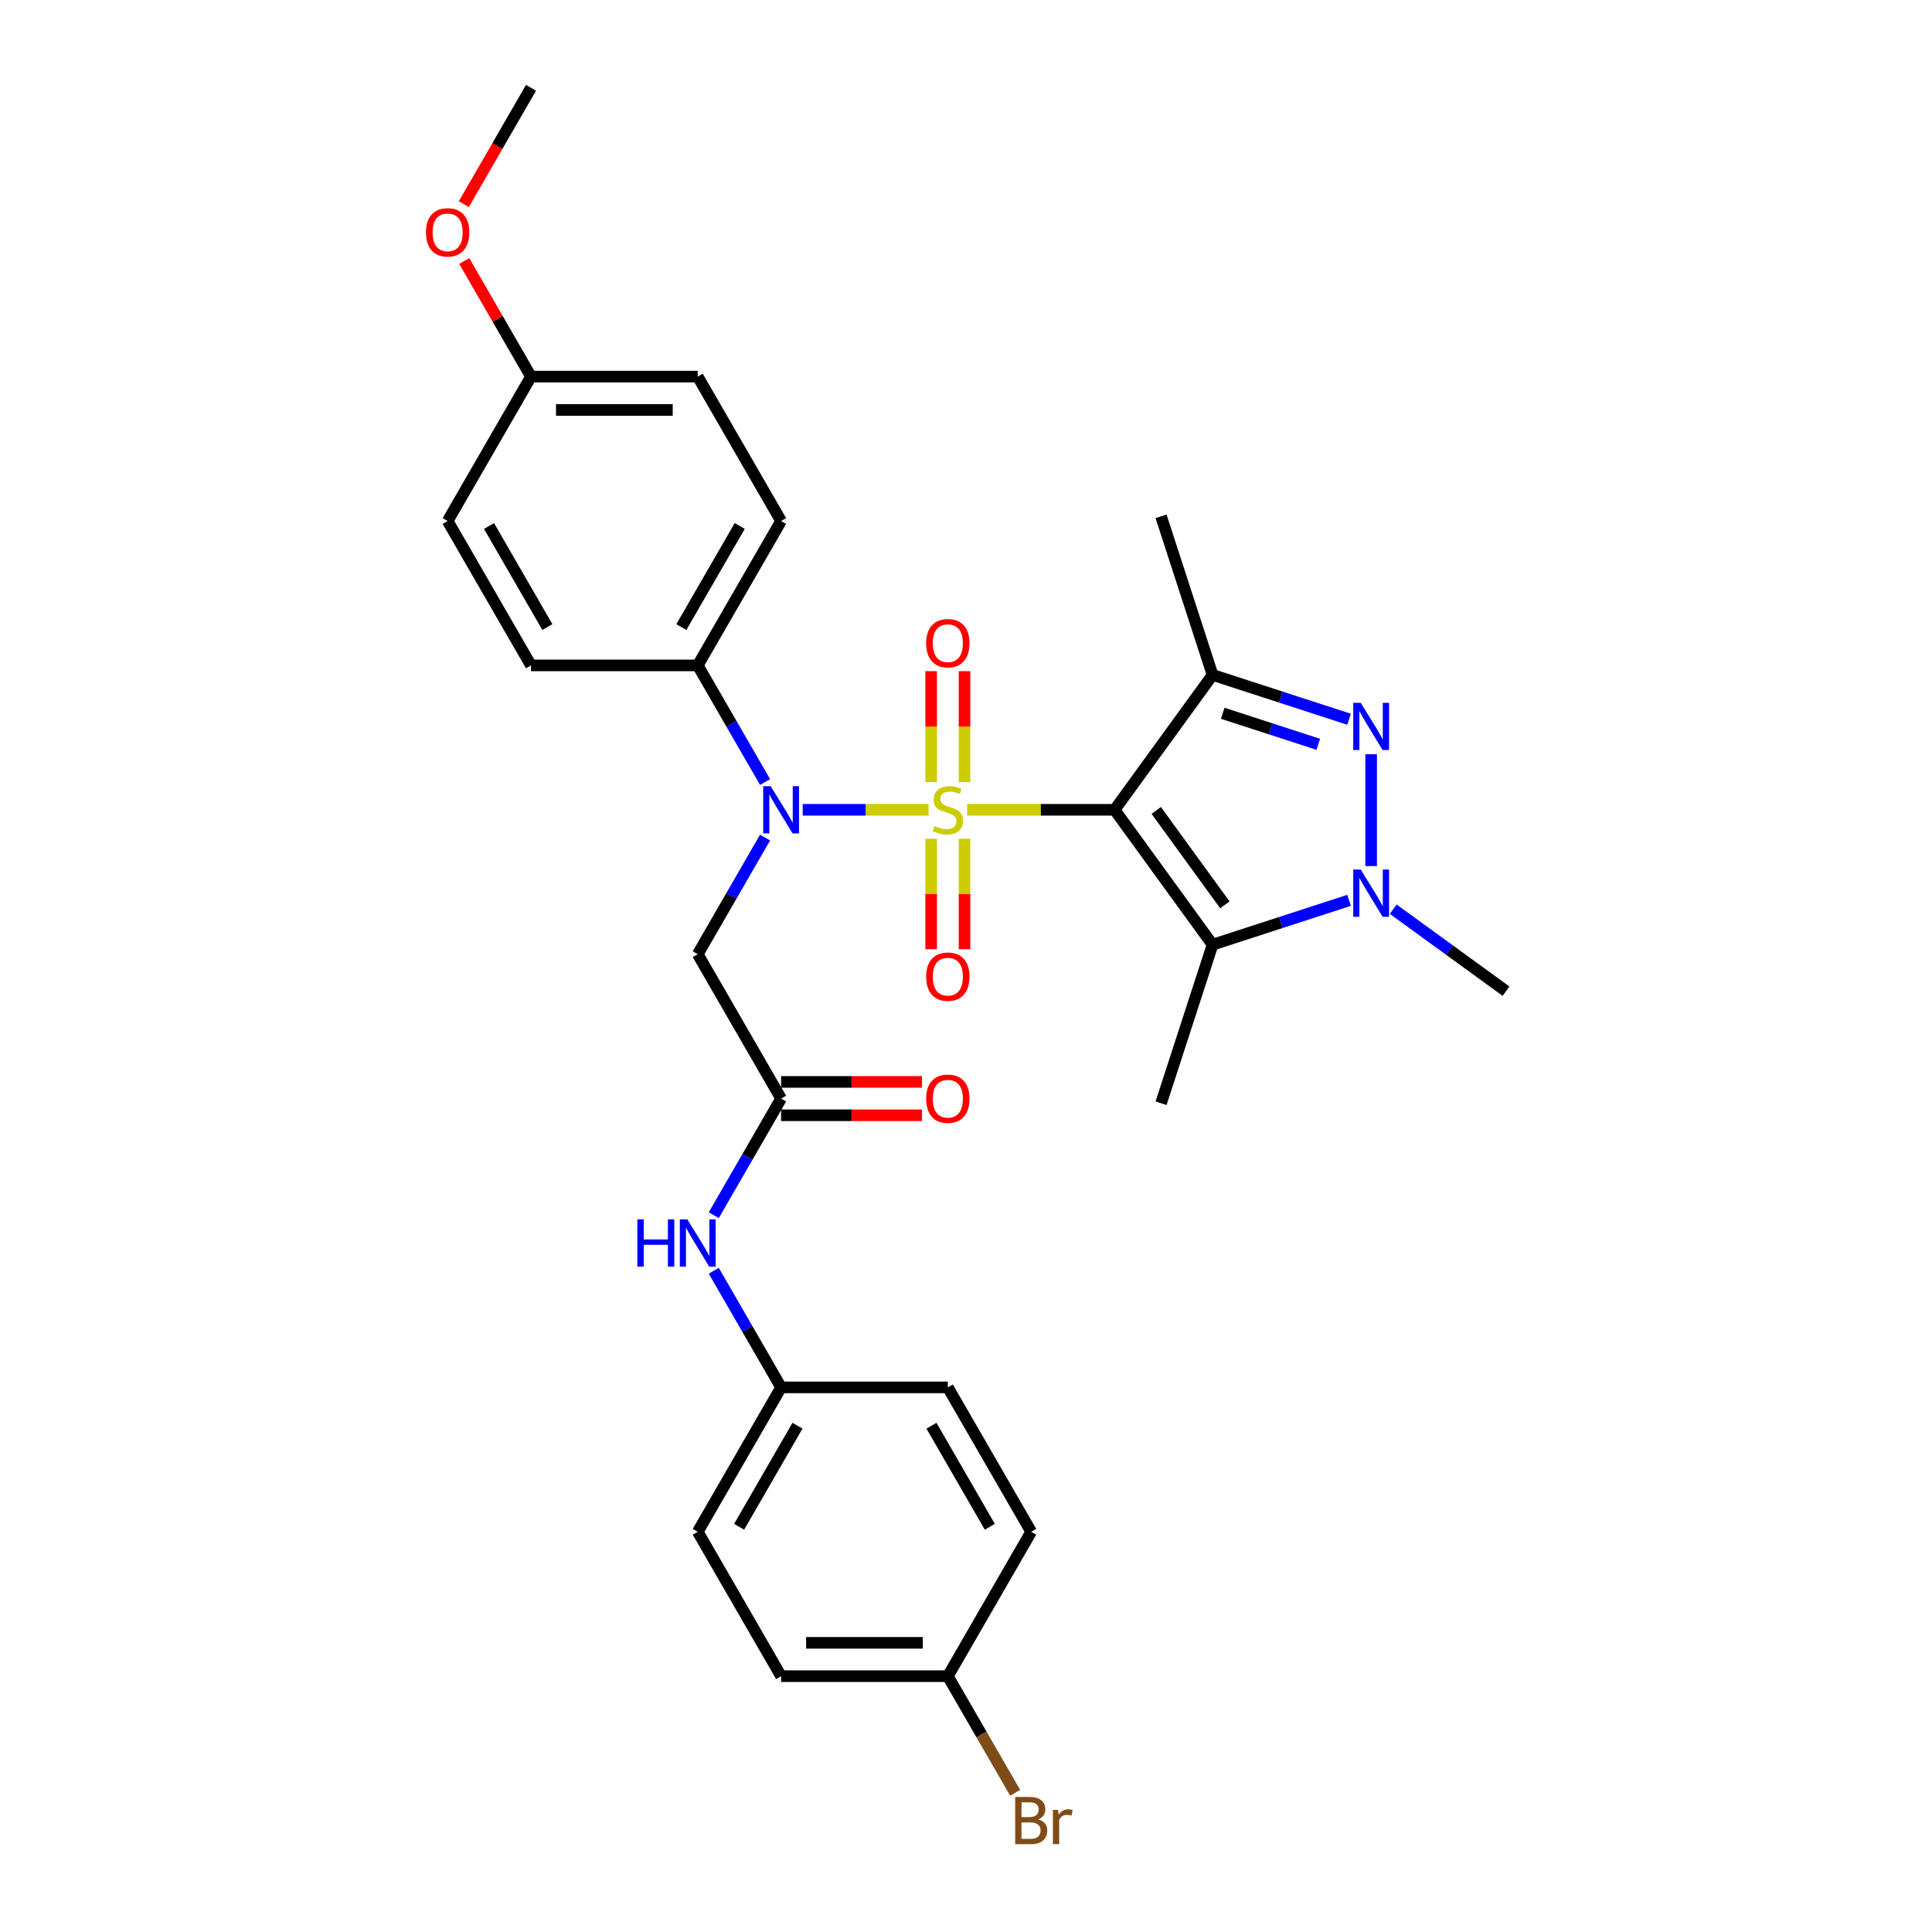 <?xml version='1.0' encoding='iso-8859-1'?>
<svg version='1.1' baseProfile='full'
              xmlns='http://www.w3.org/2000/svg'
                      xmlns:rdkit='http://www.rdkit.org/xml'
                      xmlns:xlink='http://www.w3.org/1999/xlink'
                  xml:space='preserve'
width='1000px' height='1000px' viewBox='0 0 1000 1000'>
<!-- END OF HEADER -->
<rect style='opacity:1.0;fill:#FFFFFF;stroke:none' width='1000' height='1000' x='0' y='0'> </rect>
<path class='bond-0' d='M 500.593,419.151 L 538.747,419.151' style='fill:none;fill-rule:evenodd;stroke:#CCCC00;stroke-width:6px;stroke-linecap:butt;stroke-linejoin:miter;stroke-opacity:1' />
<path class='bond-0' d='M 538.747,419.151 L 576.901,419.151' style='fill:none;fill-rule:evenodd;stroke:#000000;stroke-width:6px;stroke-linecap:butt;stroke-linejoin:miter;stroke-opacity:1' />
<path class='bond-4' d='M 480.606,419.151 L 448.04,419.151' style='fill:none;fill-rule:evenodd;stroke:#CCCC00;stroke-width:6px;stroke-linecap:butt;stroke-linejoin:miter;stroke-opacity:1' />
<path class='bond-4' d='M 448.04,419.151 L 415.474,419.151' style='fill:none;fill-rule:evenodd;stroke:#0000FF;stroke-width:6px;stroke-linecap:butt;stroke-linejoin:miter;stroke-opacity:1' />
<path class='bond-8' d='M 499.229,404.807 L 499.229,376.097' style='fill:none;fill-rule:evenodd;stroke:#CCCC00;stroke-width:6px;stroke-linecap:butt;stroke-linejoin:miter;stroke-opacity:1' />
<path class='bond-8' d='M 499.229,376.097 L 499.229,347.386' style='fill:none;fill-rule:evenodd;stroke:#FF0000;stroke-width:6px;stroke-linecap:butt;stroke-linejoin:miter;stroke-opacity:1' />
<path class='bond-8' d='M 481.969,404.807 L 481.969,376.097' style='fill:none;fill-rule:evenodd;stroke:#CCCC00;stroke-width:6px;stroke-linecap:butt;stroke-linejoin:miter;stroke-opacity:1' />
<path class='bond-8' d='M 481.969,376.097 L 481.969,347.386' style='fill:none;fill-rule:evenodd;stroke:#FF0000;stroke-width:6px;stroke-linecap:butt;stroke-linejoin:miter;stroke-opacity:1' />
<path class='bond-9' d='M 481.969,434.15 L 481.969,462.73' style='fill:none;fill-rule:evenodd;stroke:#CCCC00;stroke-width:6px;stroke-linecap:butt;stroke-linejoin:miter;stroke-opacity:1' />
<path class='bond-9' d='M 481.969,462.73 L 481.969,491.311' style='fill:none;fill-rule:evenodd;stroke:#FF0000;stroke-width:6px;stroke-linecap:butt;stroke-linejoin:miter;stroke-opacity:1' />
<path class='bond-9' d='M 499.229,434.15 L 499.229,462.73' style='fill:none;fill-rule:evenodd;stroke:#CCCC00;stroke-width:6px;stroke-linecap:butt;stroke-linejoin:miter;stroke-opacity:1' />
<path class='bond-9' d='M 499.229,462.73 L 499.229,491.311' style='fill:none;fill-rule:evenodd;stroke:#FF0000;stroke-width:6px;stroke-linecap:butt;stroke-linejoin:miter;stroke-opacity:1' />
<path class='bond-1' d='M 576.901,419.151 L 627.627,349.331' style='fill:none;fill-rule:evenodd;stroke:#000000;stroke-width:6px;stroke-linecap:butt;stroke-linejoin:miter;stroke-opacity:1' />
<path class='bond-2' d='M 576.901,419.151 L 627.627,488.97' style='fill:none;fill-rule:evenodd;stroke:#000000;stroke-width:6px;stroke-linecap:butt;stroke-linejoin:miter;stroke-opacity:1' />
<path class='bond-2' d='M 598.474,419.478 L 633.982,468.352' style='fill:none;fill-rule:evenodd;stroke:#000000;stroke-width:6px;stroke-linecap:butt;stroke-linejoin:miter;stroke-opacity:1' />
<path class='bond-3' d='M 627.627,349.331 L 662.953,360.809' style='fill:none;fill-rule:evenodd;stroke:#000000;stroke-width:6px;stroke-linecap:butt;stroke-linejoin:miter;stroke-opacity:1' />
<path class='bond-3' d='M 662.953,360.809 L 698.279,372.287' style='fill:none;fill-rule:evenodd;stroke:#0000FF;stroke-width:6px;stroke-linecap:butt;stroke-linejoin:miter;stroke-opacity:1' />
<path class='bond-3' d='M 632.891,369.19 L 657.619,377.225' style='fill:none;fill-rule:evenodd;stroke:#000000;stroke-width:6px;stroke-linecap:butt;stroke-linejoin:miter;stroke-opacity:1' />
<path class='bond-3' d='M 657.619,377.225 L 682.347,385.259' style='fill:none;fill-rule:evenodd;stroke:#0000FF;stroke-width:6px;stroke-linecap:butt;stroke-linejoin:miter;stroke-opacity:1' />
<path class='bond-16' d='M 627.627,349.331 L 600.959,267.254' style='fill:none;fill-rule:evenodd;stroke:#000000;stroke-width:6px;stroke-linecap:butt;stroke-linejoin:miter;stroke-opacity:1' />
<path class='bond-5' d='M 627.627,488.97 L 662.953,477.492' style='fill:none;fill-rule:evenodd;stroke:#000000;stroke-width:6px;stroke-linecap:butt;stroke-linejoin:miter;stroke-opacity:1' />
<path class='bond-5' d='M 662.953,477.492 L 698.279,466.014' style='fill:none;fill-rule:evenodd;stroke:#0000FF;stroke-width:6px;stroke-linecap:butt;stroke-linejoin:miter;stroke-opacity:1' />
<path class='bond-17' d='M 627.627,488.97 L 600.959,571.047' style='fill:none;fill-rule:evenodd;stroke:#000000;stroke-width:6px;stroke-linecap:butt;stroke-linejoin:miter;stroke-opacity:1' />
<path class='bond-30' d='M 709.705,390.378 L 709.705,448.283' style='fill:none;fill-rule:evenodd;stroke:#0000FF;stroke-width:6px;stroke-linecap:butt;stroke-linejoin:miter;stroke-opacity:1' />
<path class='bond-6' d='M 395.997,433.528 L 378.572,463.709' style='fill:none;fill-rule:evenodd;stroke:#0000FF;stroke-width:6px;stroke-linecap:butt;stroke-linejoin:miter;stroke-opacity:1' />
<path class='bond-6' d='M 378.572,463.709 L 361.147,493.89' style='fill:none;fill-rule:evenodd;stroke:#000000;stroke-width:6px;stroke-linecap:butt;stroke-linejoin:miter;stroke-opacity:1' />
<path class='bond-10' d='M 395.997,404.773 L 378.572,374.592' style='fill:none;fill-rule:evenodd;stroke:#0000FF;stroke-width:6px;stroke-linecap:butt;stroke-linejoin:miter;stroke-opacity:1' />
<path class='bond-10' d='M 378.572,374.592 L 361.147,344.411' style='fill:none;fill-rule:evenodd;stroke:#000000;stroke-width:6px;stroke-linecap:butt;stroke-linejoin:miter;stroke-opacity:1' />
<path class='bond-18' d='M 721.131,470.603 L 750.328,491.816' style='fill:none;fill-rule:evenodd;stroke:#0000FF;stroke-width:6px;stroke-linecap:butt;stroke-linejoin:miter;stroke-opacity:1' />
<path class='bond-18' d='M 750.328,491.816 L 779.524,513.028' style='fill:none;fill-rule:evenodd;stroke:#000000;stroke-width:6px;stroke-linecap:butt;stroke-linejoin:miter;stroke-opacity:1' />
<path class='bond-7' d='M 361.147,493.89 L 404.298,568.629' style='fill:none;fill-rule:evenodd;stroke:#000000;stroke-width:6px;stroke-linecap:butt;stroke-linejoin:miter;stroke-opacity:1' />
<path class='bond-11' d='M 404.298,568.629 L 386.873,598.81' style='fill:none;fill-rule:evenodd;stroke:#000000;stroke-width:6px;stroke-linecap:butt;stroke-linejoin:miter;stroke-opacity:1' />
<path class='bond-11' d='M 386.873,598.81 L 369.448,628.99' style='fill:none;fill-rule:evenodd;stroke:#0000FF;stroke-width:6px;stroke-linecap:butt;stroke-linejoin:miter;stroke-opacity:1' />
<path class='bond-12' d='M 404.298,577.259 L 440.76,577.259' style='fill:none;fill-rule:evenodd;stroke:#000000;stroke-width:6px;stroke-linecap:butt;stroke-linejoin:miter;stroke-opacity:1' />
<path class='bond-12' d='M 440.76,577.259 L 477.223,577.259' style='fill:none;fill-rule:evenodd;stroke:#FF0000;stroke-width:6px;stroke-linecap:butt;stroke-linejoin:miter;stroke-opacity:1' />
<path class='bond-12' d='M 404.298,559.999 L 440.76,559.999' style='fill:none;fill-rule:evenodd;stroke:#000000;stroke-width:6px;stroke-linecap:butt;stroke-linejoin:miter;stroke-opacity:1' />
<path class='bond-12' d='M 440.76,559.999 L 477.223,559.999' style='fill:none;fill-rule:evenodd;stroke:#FF0000;stroke-width:6px;stroke-linecap:butt;stroke-linejoin:miter;stroke-opacity:1' />
<path class='bond-13' d='M 361.147,344.411 L 404.298,269.672' style='fill:none;fill-rule:evenodd;stroke:#000000;stroke-width:6px;stroke-linecap:butt;stroke-linejoin:miter;stroke-opacity:1' />
<path class='bond-13' d='M 352.672,324.57 L 382.877,272.253' style='fill:none;fill-rule:evenodd;stroke:#000000;stroke-width:6px;stroke-linecap:butt;stroke-linejoin:miter;stroke-opacity:1' />
<path class='bond-14' d='M 361.147,344.411 L 274.846,344.411' style='fill:none;fill-rule:evenodd;stroke:#000000;stroke-width:6px;stroke-linecap:butt;stroke-linejoin:miter;stroke-opacity:1' />
<path class='bond-15' d='M 369.448,657.746 L 386.873,687.927' style='fill:none;fill-rule:evenodd;stroke:#0000FF;stroke-width:6px;stroke-linecap:butt;stroke-linejoin:miter;stroke-opacity:1' />
<path class='bond-15' d='M 386.873,687.927 L 404.298,718.108' style='fill:none;fill-rule:evenodd;stroke:#000000;stroke-width:6px;stroke-linecap:butt;stroke-linejoin:miter;stroke-opacity:1' />
<path class='bond-22' d='M 404.298,269.672 L 361.147,194.933' style='fill:none;fill-rule:evenodd;stroke:#000000;stroke-width:6px;stroke-linecap:butt;stroke-linejoin:miter;stroke-opacity:1' />
<path class='bond-21' d='M 274.846,344.411 L 231.695,269.672' style='fill:none;fill-rule:evenodd;stroke:#000000;stroke-width:6px;stroke-linecap:butt;stroke-linejoin:miter;stroke-opacity:1' />
<path class='bond-21' d='M 283.321,324.57 L 253.115,272.253' style='fill:none;fill-rule:evenodd;stroke:#000000;stroke-width:6px;stroke-linecap:butt;stroke-linejoin:miter;stroke-opacity:1' />
<path class='bond-24' d='M 404.298,718.108 L 490.599,718.108' style='fill:none;fill-rule:evenodd;stroke:#000000;stroke-width:6px;stroke-linecap:butt;stroke-linejoin:miter;stroke-opacity:1' />
<path class='bond-25' d='M 404.298,718.108 L 361.147,792.847' style='fill:none;fill-rule:evenodd;stroke:#000000;stroke-width:6px;stroke-linecap:butt;stroke-linejoin:miter;stroke-opacity:1' />
<path class='bond-25' d='M 412.773,737.949 L 382.568,790.266' style='fill:none;fill-rule:evenodd;stroke:#000000;stroke-width:6px;stroke-linecap:butt;stroke-linejoin:miter;stroke-opacity:1' />
<path class='bond-19' d='M 490.599,867.586 L 404.298,867.586' style='fill:none;fill-rule:evenodd;stroke:#000000;stroke-width:6px;stroke-linecap:butt;stroke-linejoin:miter;stroke-opacity:1' />
<path class='bond-19' d='M 477.654,850.326 L 417.243,850.326' style='fill:none;fill-rule:evenodd;stroke:#000000;stroke-width:6px;stroke-linecap:butt;stroke-linejoin:miter;stroke-opacity:1' />
<path class='bond-23' d='M 490.599,867.586 L 508.024,897.767' style='fill:none;fill-rule:evenodd;stroke:#000000;stroke-width:6px;stroke-linecap:butt;stroke-linejoin:miter;stroke-opacity:1' />
<path class='bond-23' d='M 508.024,897.767 L 525.449,927.947' style='fill:none;fill-rule:evenodd;stroke:#7F4C19;stroke-width:6px;stroke-linecap:butt;stroke-linejoin:miter;stroke-opacity:1' />
<path class='bond-32' d='M 490.599,867.586 L 533.75,792.847' style='fill:none;fill-rule:evenodd;stroke:#000000;stroke-width:6px;stroke-linecap:butt;stroke-linejoin:miter;stroke-opacity:1' />
<path class='bond-20' d='M 274.846,194.933 L 231.695,269.672' style='fill:none;fill-rule:evenodd;stroke:#000000;stroke-width:6px;stroke-linecap:butt;stroke-linejoin:miter;stroke-opacity:1' />
<path class='bond-28' d='M 274.846,194.933 L 257.57,165.011' style='fill:none;fill-rule:evenodd;stroke:#000000;stroke-width:6px;stroke-linecap:butt;stroke-linejoin:miter;stroke-opacity:1' />
<path class='bond-28' d='M 257.57,165.011 L 240.295,135.089' style='fill:none;fill-rule:evenodd;stroke:#FF0000;stroke-width:6px;stroke-linecap:butt;stroke-linejoin:miter;stroke-opacity:1' />
<path class='bond-31' d='M 274.846,194.933 L 361.147,194.933' style='fill:none;fill-rule:evenodd;stroke:#000000;stroke-width:6px;stroke-linecap:butt;stroke-linejoin:miter;stroke-opacity:1' />
<path class='bond-31' d='M 287.791,212.193 L 348.202,212.193' style='fill:none;fill-rule:evenodd;stroke:#000000;stroke-width:6px;stroke-linecap:butt;stroke-linejoin:miter;stroke-opacity:1' />
<path class='bond-27' d='M 490.599,718.108 L 533.75,792.847' style='fill:none;fill-rule:evenodd;stroke:#000000;stroke-width:6px;stroke-linecap:butt;stroke-linejoin:miter;stroke-opacity:1' />
<path class='bond-27' d='M 482.124,737.949 L 512.329,790.266' style='fill:none;fill-rule:evenodd;stroke:#000000;stroke-width:6px;stroke-linecap:butt;stroke-linejoin:miter;stroke-opacity:1' />
<path class='bond-26' d='M 361.147,792.847 L 404.298,867.586' style='fill:none;fill-rule:evenodd;stroke:#000000;stroke-width:6px;stroke-linecap:butt;stroke-linejoin:miter;stroke-opacity:1' />
<path class='bond-29' d='M 240.076,105.678 L 257.461,75.566' style='fill:none;fill-rule:evenodd;stroke:#FF0000;stroke-width:6px;stroke-linecap:butt;stroke-linejoin:miter;stroke-opacity:1' />
<path class='bond-29' d='M 257.461,75.566 L 274.846,45.455' style='fill:none;fill-rule:evenodd;stroke:#000000;stroke-width:6px;stroke-linecap:butt;stroke-linejoin:miter;stroke-opacity:1' />
<path  class='atom-0' d='M 483.695 427.539
Q 483.971 427.643, 485.11 428.126
Q 486.25 428.609, 487.492 428.92
Q 488.77 429.196, 490.012 429.196
Q 492.325 429.196, 493.672 428.091
Q 495.018 426.952, 495.018 424.985
Q 495.018 423.638, 494.327 422.81
Q 493.672 421.981, 492.636 421.533
Q 491.6 421.084, 489.874 420.566
Q 487.7 419.91, 486.388 419.289
Q 485.11 418.667, 484.178 417.356
Q 483.281 416.044, 483.281 413.834
Q 483.281 410.762, 485.352 408.864
Q 487.458 406.965, 491.6 406.965
Q 494.431 406.965, 497.641 408.311
L 496.847 410.969
Q 493.913 409.761, 491.704 409.761
Q 489.322 409.761, 488.01 410.762
Q 486.698 411.729, 486.733 413.42
Q 486.733 414.732, 487.389 415.526
Q 488.079 416.32, 489.046 416.769
Q 490.047 417.217, 491.704 417.735
Q 493.913 418.426, 495.225 419.116
Q 496.537 419.807, 497.469 421.222
Q 498.435 422.603, 498.435 424.985
Q 498.435 428.368, 496.157 430.197
Q 493.913 431.992, 490.15 431.992
Q 487.976 431.992, 486.319 431.509
Q 484.696 431.06, 482.763 430.266
L 483.695 427.539
' fill='#CCCC00'/>
<path  class='atom-4' d='M 704.302 363.78
L 712.311 376.725
Q 713.105 378.002, 714.382 380.315
Q 715.66 382.628, 715.729 382.766
L 715.729 363.78
L 718.974 363.78
L 718.974 388.22
L 715.625 388.22
L 707.03 374.067
Q 706.028 372.41, 704.958 370.511
Q 703.923 368.613, 703.612 368.026
L 703.612 388.22
L 700.436 388.22
L 700.436 363.78
L 704.302 363.78
' fill='#0000FF'/>
<path  class='atom-5' d='M 398.895 406.93
L 406.904 419.876
Q 407.698 421.153, 408.975 423.466
Q 410.253 425.779, 410.322 425.917
L 410.322 406.93
L 413.567 406.93
L 413.567 431.371
L 410.218 431.371
L 401.622 417.217
Q 400.621 415.561, 399.551 413.662
Q 398.516 411.763, 398.205 411.176
L 398.205 431.371
L 395.029 431.371
L 395.029 406.93
L 398.895 406.93
' fill='#0000FF'/>
<path  class='atom-6' d='M 704.302 450.081
L 712.311 463.026
Q 713.105 464.304, 714.382 466.616
Q 715.66 468.929, 715.729 469.067
L 715.729 450.081
L 718.974 450.081
L 718.974 474.522
L 715.625 474.522
L 707.03 460.368
Q 706.028 458.711, 704.958 456.813
Q 703.923 454.914, 703.612 454.327
L 703.612 474.522
L 700.436 474.522
L 700.436 450.081
L 704.302 450.081
' fill='#0000FF'/>
<path  class='atom-9' d='M 479.38 332.918
Q 479.38 327.05, 482.28 323.77
Q 485.18 320.491, 490.599 320.491
Q 496.019 320.491, 498.919 323.77
Q 501.818 327.05, 501.818 332.918
Q 501.818 338.856, 498.884 342.239
Q 495.95 345.587, 490.599 345.587
Q 485.214 345.587, 482.28 342.239
Q 479.38 338.89, 479.38 332.918
M 490.599 342.826
Q 494.327 342.826, 496.33 340.34
Q 498.366 337.82, 498.366 332.918
Q 498.366 328.12, 496.33 325.703
Q 494.327 323.253, 490.599 323.253
Q 486.871 323.253, 484.834 325.669
Q 482.832 328.085, 482.832 332.918
Q 482.832 337.855, 484.834 340.34
Q 486.871 342.826, 490.599 342.826
' fill='#FF0000'/>
<path  class='atom-10' d='M 479.38 505.521
Q 479.38 499.653, 482.28 496.373
Q 485.18 493.094, 490.599 493.094
Q 496.019 493.094, 498.919 496.373
Q 501.818 499.653, 501.818 505.521
Q 501.818 511.459, 498.884 514.842
Q 495.95 518.19, 490.599 518.19
Q 485.214 518.19, 482.28 514.842
Q 479.38 511.493, 479.38 505.521
M 490.599 515.429
Q 494.327 515.429, 496.33 512.943
Q 498.366 510.423, 498.366 505.521
Q 498.366 500.723, 496.33 498.306
Q 494.327 495.855, 490.599 495.855
Q 486.871 495.855, 484.834 498.272
Q 482.832 500.688, 482.832 505.521
Q 482.832 510.458, 484.834 512.943
Q 486.871 515.429, 490.599 515.429
' fill='#FF0000'/>
<path  class='atom-12' d='M 329.889 631.148
L 333.203 631.148
L 333.203 641.539
L 345.699 641.539
L 345.699 631.148
L 349.013 631.148
L 349.013 655.589
L 345.699 655.589
L 345.699 644.3
L 333.203 644.3
L 333.203 655.589
L 329.889 655.589
L 329.889 631.148
' fill='#0000FF'/>
<path  class='atom-12' d='M 355.745 631.148
L 363.753 644.093
Q 364.547 645.37, 365.825 647.683
Q 367.102 649.996, 367.171 650.134
L 367.171 631.148
L 370.416 631.148
L 370.416 655.589
L 367.067 655.589
L 358.472 641.435
Q 357.471 639.778, 356.401 637.88
Q 355.365 635.981, 355.054 635.394
L 355.054 655.589
L 351.878 655.589
L 351.878 631.148
L 355.745 631.148
' fill='#0000FF'/>
<path  class='atom-13' d='M 479.38 568.698
Q 479.38 562.83, 482.28 559.55
Q 485.18 556.271, 490.599 556.271
Q 496.019 556.271, 498.919 559.55
Q 501.818 562.83, 501.818 568.698
Q 501.818 574.636, 498.884 578.019
Q 495.95 581.367, 490.599 581.367
Q 485.214 581.367, 482.28 578.019
Q 479.38 574.67, 479.38 568.698
M 490.599 578.606
Q 494.327 578.606, 496.33 576.12
Q 498.366 573.6, 498.366 568.698
Q 498.366 563.9, 496.33 561.483
Q 494.327 559.032, 490.599 559.032
Q 486.871 559.032, 484.834 561.449
Q 482.832 563.865, 482.832 568.698
Q 482.832 573.635, 484.834 576.12
Q 486.871 578.606, 490.599 578.606
' fill='#FF0000'/>
<path  class='atom-24' d='M 537.323 941.704
Q 539.67 942.36, 540.844 943.81
Q 542.052 945.225, 542.052 947.331
Q 542.052 950.714, 539.877 952.647
Q 537.737 954.545, 533.664 954.545
L 525.448 954.545
L 525.448 930.105
L 532.663 930.105
Q 536.84 930.105, 538.945 931.796
Q 541.051 933.488, 541.051 936.595
Q 541.051 940.288, 537.323 941.704
M 528.727 932.867
L 528.727 940.53
L 532.663 940.53
Q 535.079 940.53, 536.322 939.564
Q 537.599 938.562, 537.599 936.595
Q 537.599 932.867, 532.663 932.867
L 528.727 932.867
M 533.664 951.784
Q 536.046 951.784, 537.323 950.645
Q 538.6 949.505, 538.6 947.331
Q 538.6 945.328, 537.185 944.327
Q 535.804 943.292, 533.146 943.292
L 528.727 943.292
L 528.727 951.784
L 533.664 951.784
' fill='#7F4C19'/>
<path  class='atom-24' d='M 547.61 936.802
L 547.99 939.253
Q 549.854 936.491, 552.892 936.491
Q 553.858 936.491, 555.17 936.836
L 554.652 939.736
Q 553.168 939.391, 552.339 939.391
Q 550.889 939.391, 549.923 939.978
Q 548.991 940.53, 548.231 941.876
L 548.231 954.545
L 544.986 954.545
L 544.986 936.802
L 547.61 936.802
' fill='#7F4C19'/>
<path  class='atom-29' d='M 220.476 120.263
Q 220.476 114.394, 223.376 111.115
Q 226.275 107.835, 231.695 107.835
Q 237.115 107.835, 240.014 111.115
Q 242.914 114.394, 242.914 120.263
Q 242.914 126.2, 239.98 129.583
Q 237.046 132.932, 231.695 132.932
Q 226.31 132.932, 223.376 129.583
Q 220.476 126.235, 220.476 120.263
M 231.695 130.17
Q 235.423 130.17, 237.425 127.685
Q 239.462 125.165, 239.462 120.263
Q 239.462 115.464, 237.425 113.048
Q 235.423 110.597, 231.695 110.597
Q 227.967 110.597, 225.93 113.013
Q 223.928 115.43, 223.928 120.263
Q 223.928 125.199, 225.93 127.685
Q 227.967 130.17, 231.695 130.17
' fill='#FF0000'/>
</svg>
